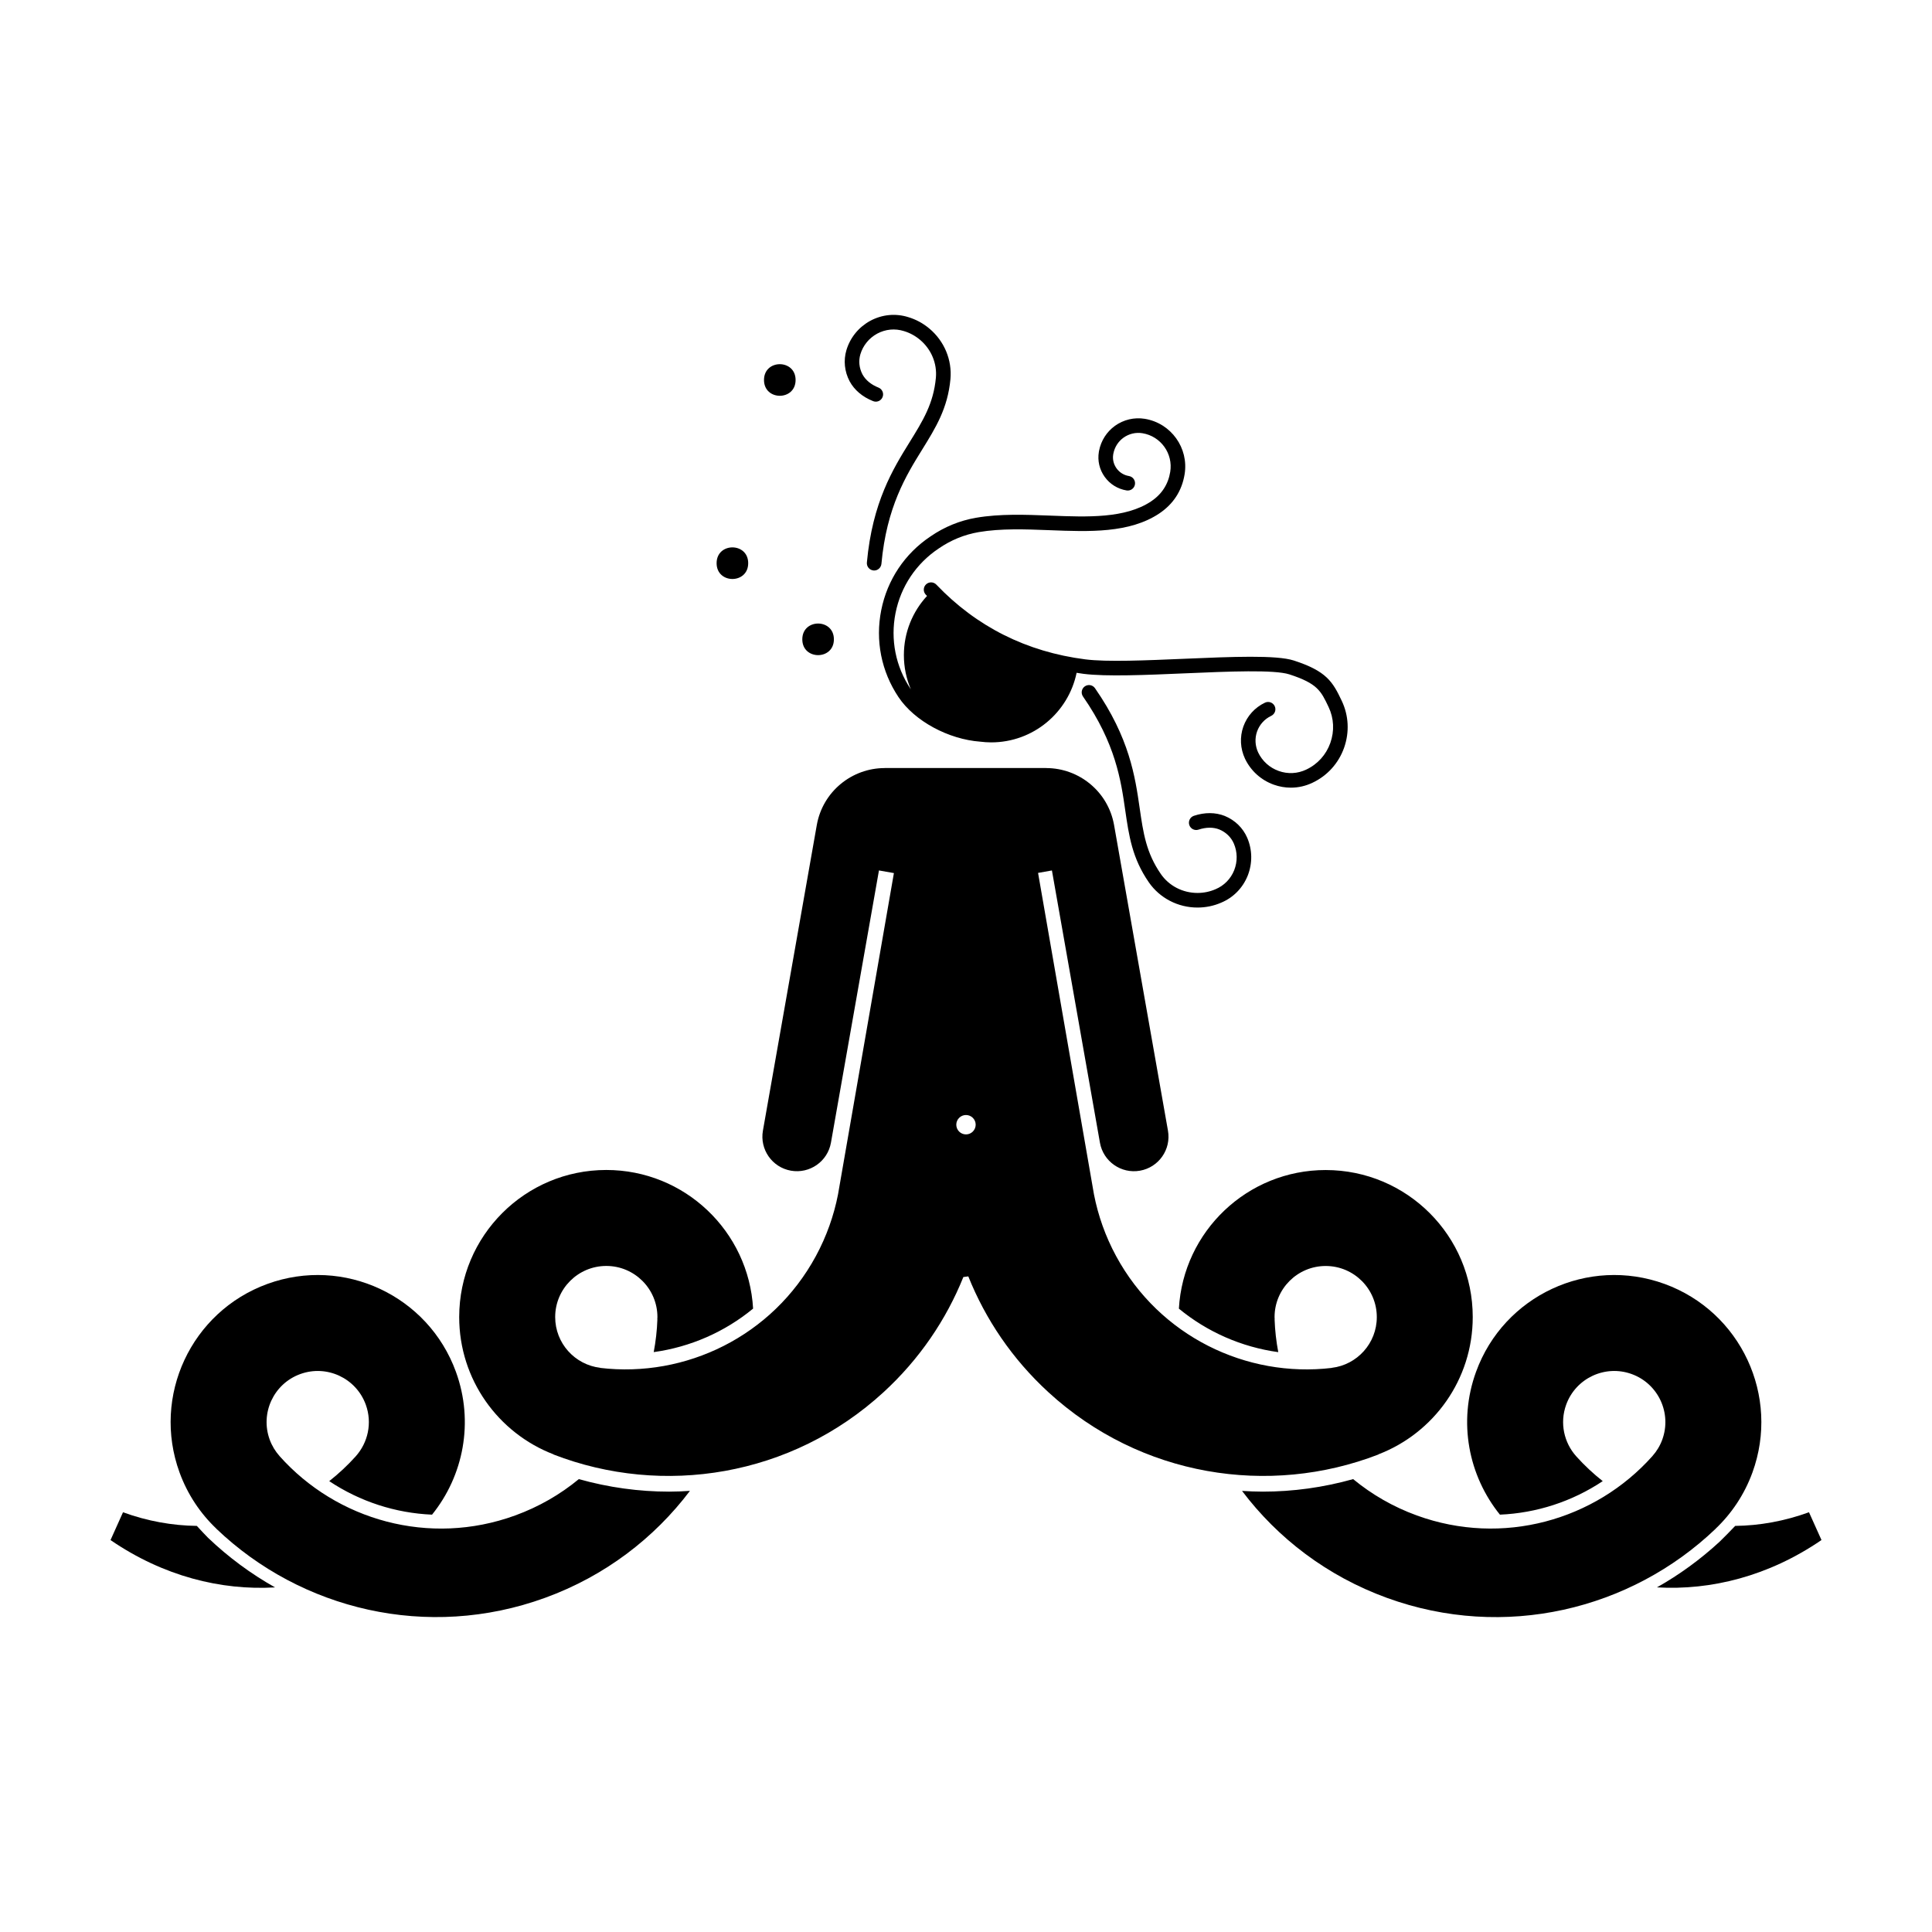 <?xml version="1.0" encoding="UTF-8"?>
<!-- Uploaded to: ICON Repo, www.iconrepo.com, Generator: ICON Repo Mixer Tools -->
<svg fill="#000000" width="800px" height="800px" version="1.1" viewBox="144 144 512 512" xmlns="http://www.w3.org/2000/svg">
 <g>
  <path d="m461.34 384.51c-5.168 0-9.984-2.5-12.883-6.68-4.422-6.398-5.273-12.309-6.266-19.148-1.133-7.875-2.551-17.664-11.184-30.098-0.609-0.875-0.395-2.082 0.484-2.691 0.875-0.609 2.082-0.395 2.691 0.484 9.16 13.184 10.641 23.473 11.836 31.738 0.957 6.629 1.715 11.859 5.621 17.512 2.172 3.141 5.801 5.012 9.703 5.012 1.656 0 3.254-0.328 4.75-0.973 2.297-0.953 4.062-2.746 4.988-5.066 0.898-2.301 0.863-4.812-0.102-7.055-0.727-1.684-2.098-3.008-3.859-3.734-1.586-0.629-3.5-0.613-5.5 0.051-1.012 0.336-2.106-0.211-2.445-1.223-0.336-1.012 0.211-2.106 1.223-2.445 2.871-0.953 5.691-0.941 8.168 0.035 2.727 1.125 4.832 3.18 5.961 5.793 1.367 3.184 1.414 6.734 0.141 10.004-1.324 3.309-3.84 5.863-7.078 7.203-1.953 0.848-4.066 1.281-6.25 1.281z"/>
  <path d="m375.66 295.19c-0.059 0-0.117 0-0.176-0.012-1.062-0.098-1.844-1.039-1.75-2.102 1.461-15.984 6.938-24.824 11.336-31.922 3.527-5.691 6.309-10.188 6.949-17.027 0.352-3.805-1.219-7.57-4.207-10.078-1.27-1.062-2.707-1.844-4.266-2.309-2.371-0.746-4.875-0.504-7.078 0.676-2.168 1.184-3.754 3.133-4.457 5.465-0.523 1.754-0.328 3.652 0.555 5.34 0.816 1.5 2.289 2.719 4.246 3.496 0.992 0.395 1.477 1.516 1.082 2.508-0.395 0.992-1.516 1.48-2.508 1.082-2.812-1.113-4.969-2.938-6.231-5.273-1.367-2.609-1.656-5.535-0.84-8.266 1.004-3.32 3.246-6.07 6.324-7.754 3.144-1.684 6.707-2.023 10.055-0.973 2.047 0.613 3.941 1.637 5.613 3.043 3.961 3.324 6.039 8.332 5.57 13.395-0.727 7.742-3.871 12.82-7.512 18.695-4.191 6.762-9.402 15.164-10.777 30.242-0.102 1.02-0.941 1.773-1.93 1.773z"/>
  <path d="m499.57 329.71c-2.402-5.078-4.062-7.863-12.672-10.66-4.644-1.512-16.488-1.004-29.023-0.469-10.121 0.434-20.59 0.883-26.254 0.156-15.543-1.984-28.828-8.645-39.477-19.805-0.734-0.77-1.961-0.801-2.731-0.066-0.77 0.734-0.801 1.961-0.066 2.731 0.105 0.109 0.223 0.215 0.328 0.332-3.805 4.121-6.137 9.629-6.137 15.68 0 3.219 0.66 6.277 1.844 9.062-0.02-0.031-0.039-0.055-0.059-0.086-3.977-5.949-5.391-13.094-3.996-20.129 1.402-7.031 5.453-13.098 11.426-17.094 3.238-2.231 6.801-3.691 10.586-4.344 5.918-1.012 12.418-0.762 18.695-0.52l0.316 0.012c10.305 0.402 20.957 0.82 28.84-4.418 3.762-2.516 6.031-6.019 6.746-10.414 1.137-6.953-3.586-13.539-10.543-14.688-2.785-0.449-5.598 0.203-7.918 1.859-2.188 1.582-3.68 3.914-4.211 6.602l-0.055 0.316c-0.387 2.332 0.168 4.68 1.551 6.609 1.387 1.93 3.445 3.203 5.793 3.594 1.055 0.172 2.051-0.539 2.223-1.594 0.176-1.055-0.539-2.051-1.594-2.223-1.328-0.223-2.5-0.941-3.285-2.035-0.781-1.09-1.094-2.41-0.883-3.688l0.047-0.258c0.336-1.691 1.289-3.18 2.672-4.18 1.477-1.055 3.266-1.473 5.039-1.184 4.852 0.801 8.148 5.394 7.352 10.246-0.535 3.293-2.246 5.93-5.078 7.82-6.832 4.543-16.852 4.152-26.547 3.773l-0.316-0.012c-6.481-0.246-13.176-0.508-19.496 0.574-4.344 0.746-8.418 2.418-12.102 4.953-6.812 4.551-11.445 11.492-13.047 19.539-1.602 8.047 0.023 16.223 4.57 23.027 4.273 6.394 13.246 11.191 21.676 11.82 0.945 0.117 1.91 0.188 2.891 0.188 11.164 0 20.469-7.914 22.641-18.438 0.609 0.09 1.215 0.191 1.824 0.273 5.992 0.766 16.621 0.312 26.91-0.133 11.645-0.5 23.68-1.012 27.664 0.281 7.426 2.414 8.348 4.363 10.375 8.641 1.422 2.988 1.586 6.367 0.465 9.523-1.117 3.141-3.379 5.648-6.383 7.062-2.297 1.098-4.887 1.23-7.297 0.367-2.402-0.855-4.336-2.602-5.438-4.887-0.832-1.777-0.934-3.762-0.297-5.578 0.656-1.832 1.988-3.305 3.754-4.144 0.961-0.457 1.375-1.613 0.918-2.574-0.457-0.961-1.605-1.375-2.574-0.918-2.695 1.281-4.731 3.531-5.738 6.344-0.977 2.785-0.82 5.805 0.449 8.523 1.559 3.231 4.266 5.668 7.629 6.871 1.477 0.527 3.004 0.789 4.523 0.789 1.965 0 3.918-0.438 5.734-1.309 3.926-1.855 6.898-5.144 8.363-9.254 1.457-4.125 1.242-8.559-0.629-12.473z"/>
  <path d="m364.99 313.43c0 5.582-8.371 5.582-8.371 0 0-5.582 8.371-5.582 8.371 0"/>
  <path d="m342.28 293.25c0 5.582-8.371 5.582-8.371 0s8.371-5.582 8.371 0"/>
  <path d="m354.84 244.7c0 5.582-8.371 5.582-8.371 0s8.371-5.582 8.371 0"/>
  <path d="m495.32 454.07c-20.773 0-37.746 16.254-38.902 36.734 7.512 6.184 16.605 10.184 26.336 11.527-0.539-2.856-0.875-5.762-0.973-8.699l0.023 0.02c-0.012-0.203-0.031-0.402-0.031-0.605 0-7.481 6.066-13.547 13.547-13.547s13.547 6.066 13.547 13.547c0 6.934-5.211 12.641-11.926 13.441l0.004 0.023c-22.637 2.68-45.648-8.379-57.168-29.641-2.84-5.25-4.769-10.75-5.859-16.32l-14.82-85.223 3.672-0.648 12.723 72.141c0.875 4.977 5.629 8.305 10.605 7.426 4.977-0.875 8.305-5.629 7.426-10.605l-14.281-80.984c-1.566-8.891-9.305-15.125-18.031-15.113v-0.016h-42.723v0.016c-8.727-0.012-16.465 6.227-18.031 15.113l-14.277 80.98c-0.875 4.977 2.449 9.73 7.426 10.605s9.73-2.449 10.605-7.426l12.723-72.141 3.961 0.699-14.816 85.184c-1.09 5.562-3.019 11.059-5.859 16.309-11.516 21.266-34.531 32.32-57.168 29.641l0.004-0.031c-6.715-0.801-11.926-6.508-11.926-13.441 0-7.481 6.066-13.547 13.547-13.547 7.481 0 13.547 6.066 13.547 13.547 0 0.207-0.02 0.402-0.031 0.605l0.023-0.02c-0.098 2.938-0.434 5.844-0.973 8.699 9.734-1.344 18.828-5.344 26.336-11.527-1.16-20.484-18.133-36.738-38.91-36.738-21.527 0-38.977 17.453-38.977 38.977 0 16.59 10.367 30.746 24.973 36.375l0.031 0.051c28.965 11.203 63.043 5.906 87.461-16.52 9.547-8.766 16.602-19.234 21.145-30.512l1.309-0.172c4.539 11.34 11.617 21.871 21.215 30.684 24.418 22.426 58.504 27.719 87.461 16.52l0.031-0.051c14.605-5.629 24.973-19.785 24.973-36.375 0.012-21.516-17.441-38.961-38.969-38.961zm-95.324-9.441c-1.414 0-2.57-1.148-2.57-2.57 0-1.414 1.148-2.57 2.57-2.57 1.414 0 2.57 1.148 2.57 2.57-0.004 1.414-1.156 2.57-2.57 2.57z"/>
  <path d="m321.34 539.3c-7.992 0-16.035-1.098-23.945-3.32-4.902 4.047-10.57 7.34-16.883 9.637-22.723 8.273-47.281 1.273-62.441-15.75l0.004-0.004c-1.102-1.238-2-2.699-2.606-4.352-2.559-7.031 1.066-14.809 8.098-17.367s14.809 1.066 17.367 8.098c1.773 4.875 0.57 10.105-2.68 13.715h0.004c-2.168 2.414-4.519 4.594-7.008 6.559 8.152 5.426 17.562 8.473 27.246 8.883 8.305-10.277 11.176-24.531 6.328-37.852-7.359-20.227-29.73-30.656-49.953-23.297-20.227 7.359-30.656 29.73-23.297 49.953 2.133 5.859 5.531 10.887 9.766 14.914l0.004 0.023c22.449 21.457 55.953 29.641 87.109 18.297 15.855-5.769 28.918-15.809 38.387-28.344-1.828 0.125-3.664 0.207-5.5 0.207z"/>
  <path d="m623.4 544.76c-6.5 2.363-13.09 3.543-19.555 3.621-0.469 0.543-3.824 3.914-4.109 4.168-5.141 4.746-10.727 8.797-16.629 12.121 14.305 0.836 29.605-2.953 43.605-12.543z"/>
  <path d="m585.12 484.25c-20.227-7.359-42.594 3.066-49.953 23.297-4.848 13.32-1.977 27.57 6.328 37.852 9.684-0.414 19.094-3.457 27.246-8.883-2.488-1.965-4.84-4.144-7.008-6.559h0.004c-3.25-3.602-4.453-8.836-2.68-13.715 2.559-7.031 10.332-10.656 17.367-8.098 7.031 2.559 10.656 10.332 8.098 17.367-0.605 1.652-1.5 3.113-2.606 4.352l0.004 0.004c-15.16 17.023-39.715 24.016-62.441 15.75-6.316-2.297-11.98-5.594-16.883-9.637-7.91 2.223-15.957 3.32-23.945 3.32-1.84 0-3.672-0.082-5.5-0.195 9.461 12.535 22.531 22.57 38.387 28.344 31.156 11.34 64.66 3.16 87.109-18.297l0.004-0.023c4.231-4.019 7.633-9.055 9.766-14.914 7.359-20.234-3.07-42.598-23.297-49.965z"/>
  <path d="m196.16 548.38c-6.465-0.082-13.059-1.246-19.562-3.613l-3.309 7.367c14 9.594 29.297 13.383 43.602 12.543-6.348-3.57-12.332-7.965-17.785-13.176-0.004 0.004-2.477-2.57-2.945-3.121z"/>
 </g>
</svg>